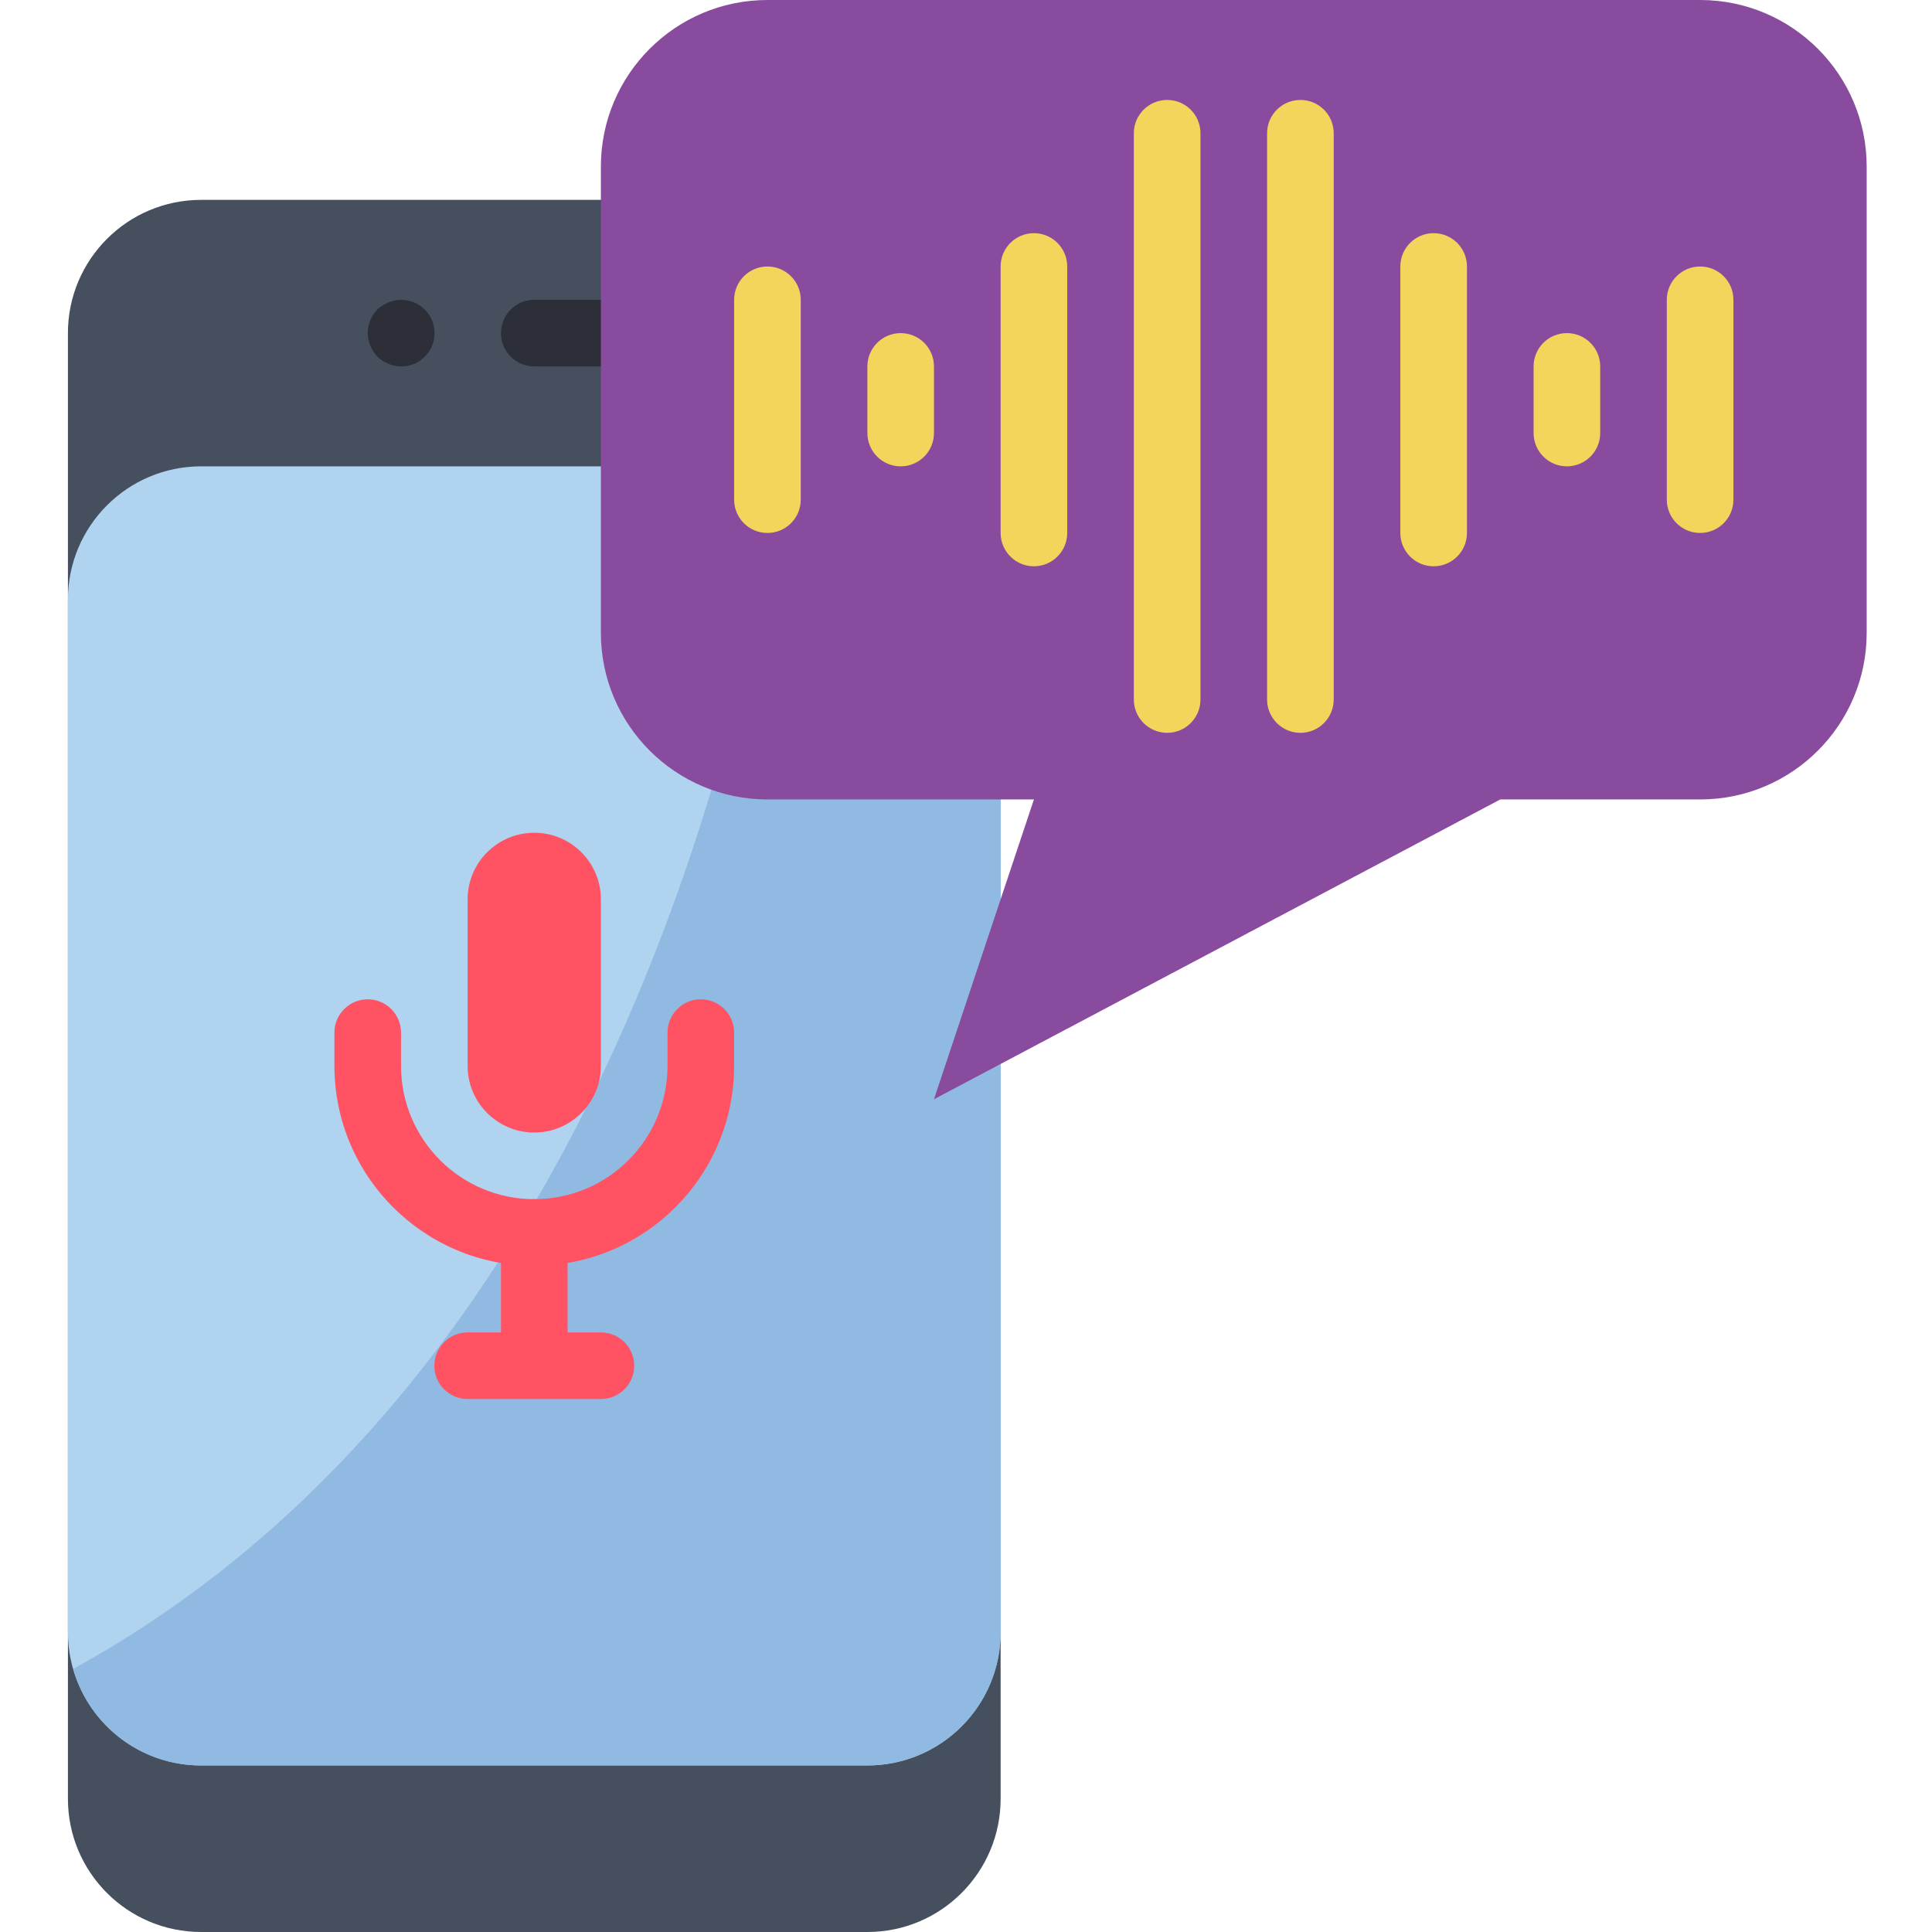 <svg width="64" height="64" viewBox="0 0 64 64" fill="none" xmlns="http://www.w3.org/2000/svg">
<path d="M6.664 6.621H28.733C31.17 6.621 33.147 8.597 33.147 11.035V59.586C33.147 62.024 31.17 64 28.733 64H6.664C4.226 64 2.25 62.024 2.25 59.586V11.035C2.25 8.597 4.226 6.621 6.664 6.621Z" fill="#464F5D"/>
<path d="M6.664 15.448H28.733C31.17 15.448 33.147 17.424 33.147 19.862V54.069C33.147 56.507 31.17 58.483 28.733 58.483H6.664C4.226 58.483 2.25 56.507 2.25 54.069V19.862C2.25 17.424 4.226 15.448 6.664 15.448Z" fill="#B0D3F0"/>
<path d="M33.147 19.862V54.069C33.147 55.24 32.682 56.362 31.854 57.19C31.026 58.018 29.903 58.483 28.733 58.483H6.664C4.693 58.488 2.96 57.18 2.427 55.283C19.519 45.903 24.584 24.662 25.996 15.448H28.733C29.903 15.448 31.026 15.913 31.854 16.741C32.682 17.568 33.147 18.691 33.147 19.862Z" fill="#90BAE1"/>
<path d="M17.698 27.586C18.917 27.586 19.905 28.574 19.905 29.793V35.31C19.905 36.529 18.917 37.517 17.698 37.517C16.48 37.517 15.491 36.529 15.491 35.31V29.793C15.491 28.574 16.48 27.586 17.698 27.586Z" fill="#FF5364"/>
<path d="M17.698 41.931C14.043 41.927 11.082 38.965 11.078 35.31V34.207C11.078 33.598 11.572 33.103 12.181 33.103C12.79 33.103 13.285 33.598 13.285 34.207V35.31C13.285 37.748 15.261 39.724 17.698 39.724C20.136 39.724 22.112 37.748 22.112 35.31V34.207C22.112 33.598 22.606 33.103 23.215 33.103C23.825 33.103 24.319 33.598 24.319 34.207V35.31C24.315 38.965 21.353 41.927 17.698 41.931Z" fill="#FF5364"/>
<path d="M19.905 46.345H15.491C14.882 46.345 14.388 45.851 14.388 45.241C14.388 44.632 14.882 44.138 15.491 44.138H16.595V40.828C16.595 40.218 17.089 39.724 17.698 39.724C18.308 39.724 18.802 40.218 18.802 40.828V44.138H19.905C20.515 44.138 21.009 44.632 21.009 45.241C21.009 45.851 20.515 46.345 19.905 46.345Z" fill="#FF5364"/>
<path d="M13.285 12.138C13.14 12.136 12.998 12.106 12.865 12.05C12.73 11.996 12.606 11.918 12.501 11.818C12.404 11.71 12.325 11.587 12.27 11.454C12.213 11.321 12.183 11.179 12.181 11.035C12.185 10.742 12.299 10.462 12.501 10.251C12.606 10.151 12.73 10.073 12.865 10.02C13.276 9.847 13.751 9.938 14.068 10.251C14.386 10.567 14.482 11.043 14.31 11.457C14.138 11.872 13.733 12.141 13.285 12.138Z" fill="#2C2F38"/>
<path d="M22.112 12.138H17.698C17.089 12.138 16.595 11.644 16.595 11.035C16.595 10.425 17.089 9.931 17.698 9.931H22.112C22.722 9.931 23.215 10.425 23.215 11.035C23.215 11.644 22.722 12.138 22.112 12.138Z" fill="#2C2F38"/>
<path d="M61.836 5.517V20.965C61.835 24.012 59.366 26.481 56.319 26.483H49.698L30.939 36.414L34.25 26.483H25.422C22.376 26.481 19.906 24.012 19.905 20.965V5.517C19.906 2.471 22.376 0.001 25.422 0H56.319C59.366 0.001 61.835 2.471 61.836 5.517Z" fill="#894B9D"/>
<path d="M47.491 18.759C46.882 18.759 46.388 18.265 46.388 17.655V8.828C46.388 8.218 46.882 7.724 47.491 7.724C48.101 7.724 48.595 8.218 48.595 8.828V17.655C48.595 18.265 48.101 18.759 47.491 18.759Z" fill="#F3D55B"/>
<path d="M34.25 18.759C33.641 18.759 33.147 18.265 33.147 17.655V8.828C33.147 8.218 33.641 7.724 34.25 7.724C34.859 7.724 35.353 8.218 35.353 8.828V17.655C35.353 18.265 34.859 18.759 34.25 18.759Z" fill="#F3D55B"/>
<path d="M43.078 24.276C42.468 24.276 41.974 23.782 41.974 23.172V4.414C41.974 3.804 42.468 3.311 43.078 3.311C43.687 3.311 44.181 3.804 44.181 4.414V23.172C44.181 23.782 43.687 24.276 43.078 24.276Z" fill="#F3D55B"/>
<path d="M38.664 24.276C38.054 24.276 37.56 23.782 37.56 23.172V4.414C37.56 3.804 38.054 3.311 38.664 3.311C39.273 3.311 39.767 3.804 39.767 4.414V23.172C39.767 23.782 39.273 24.276 38.664 24.276Z" fill="#F3D55B"/>
<path d="M29.836 15.448C29.227 15.448 28.733 14.954 28.733 14.345V12.138C28.733 11.528 29.227 11.035 29.836 11.035C30.446 11.035 30.939 11.528 30.939 12.138V14.345C30.939 14.954 30.446 15.448 29.836 15.448Z" fill="#F3D55B"/>
<path d="M25.422 17.655C24.813 17.655 24.319 17.161 24.319 16.552V9.931C24.319 9.322 24.813 8.828 25.422 8.828C26.032 8.828 26.526 9.322 26.526 9.931V16.552C26.526 17.161 26.032 17.655 25.422 17.655Z" fill="#F3D55B"/>
<path d="M56.319 17.655C55.709 17.655 55.215 17.161 55.215 16.552V9.931C55.215 9.322 55.709 8.828 56.319 8.828C56.928 8.828 57.422 9.322 57.422 9.931V16.552C57.422 17.161 56.928 17.655 56.319 17.655Z" fill="#F3D55B"/>
<path d="M51.905 15.448C51.296 15.448 50.802 14.954 50.802 14.345V12.138C50.802 11.528 51.296 11.035 51.905 11.035C52.515 11.035 53.009 11.528 53.009 12.138V14.345C53.009 14.954 52.515 15.448 51.905 15.448Z" fill="#F3D55B"/>
</svg>
